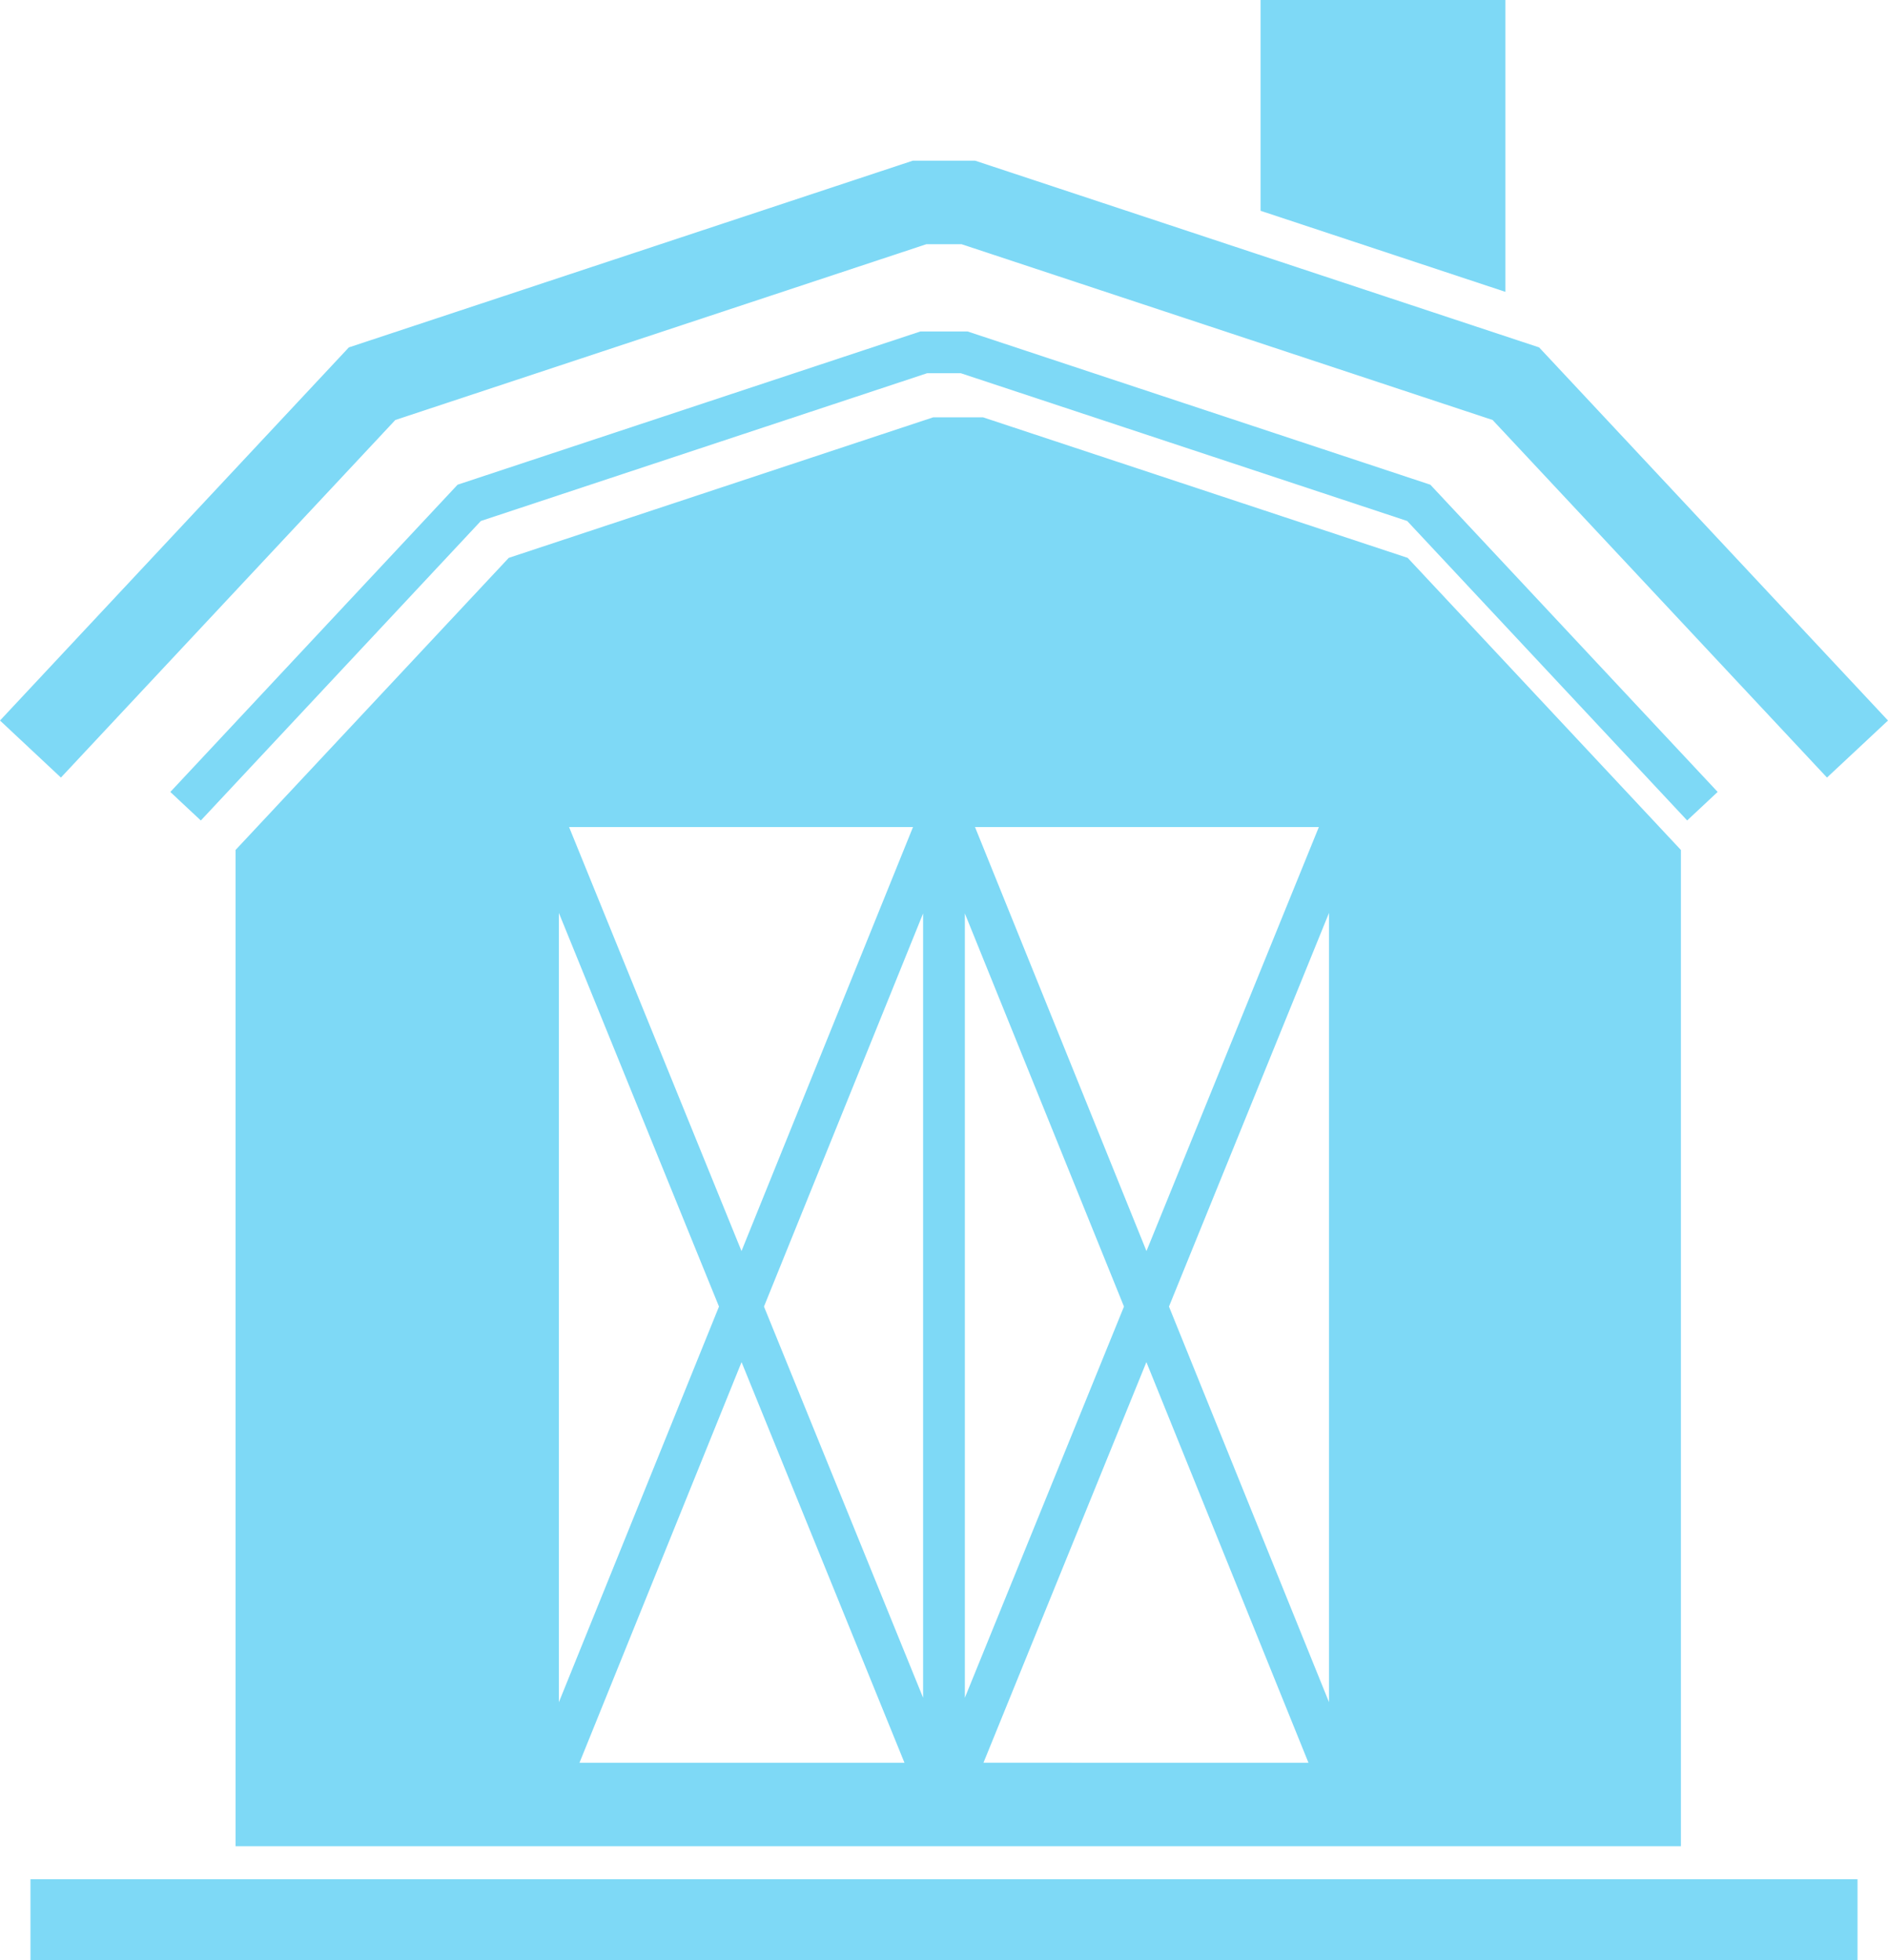 <svg xmlns="http://www.w3.org/2000/svg" width="119.837" height="124.41" viewBox="0 0 119.837 124.41">
  <g id="Group_12008" data-name="Group 12008" transform="translate(-1088.928 -1047.912)">
    <path id="Path_16057" data-name="Path 16057" d="M190.442-378.841H306.41v5.147H190.442Z" transform="translate(900.42 1546.017)" fill="#7ed9f6"/>
    <g id="Group_11529" data-name="Group 11529" transform="translate(1088.928 1058.108)">
      <path id="Path_16058" data-name="Path 16058" d="M12.207,8.007,45.912-3.149H48.15L81.855,8.007,103.079,30.7l3.873-3.62L84.807,3.4,49.006-8.452H45.057L9.257,3.4-12.885,27.08l3.867,3.62Z" transform="translate(12.885 8.452)" fill="#7ed9f6"/>
    </g>
    <g id="Group_11530" data-name="Group 11530" transform="translate(1099.737 1068.949)">
      <path id="Path_16059" data-name="Path 16059" d="M47.781,14.216,29.544-5.281.173-15.006h-3L-32.2-5.281l-18.233,19.5,1.936,1.811L-30.722-2.979-2.4-12.356H-.257l28.33,9.377L45.845,16.027Z" transform="translate(50.435 15.006)" fill="#7ed9f6"/>
    </g>
    <g id="Group_11531" data-name="Group 11531" transform="translate(1103.879 1074.396)">
      <path id="Path_16060" data-name="Path 16060" d="M21.544,0-5.4,8.921-22.741,27.46V90.687H69V27.46L51.658,8.921,24.7,0ZM20.259,26.005,9.373,52.914-1.571,26.005ZM-2.218,31.456,7.944,56.437-2.218,81.546ZM-.911,85.39,9.377,59.962,19.718,85.39ZM20.9,81.264,10.8,56.437,20.9,31.487ZM23.55,31.487l10.1,24.95L23.55,81.264Zm1.182,53.9L35.073,59.962,45.361,85.39Zm21.931-3.844L36.506,56.437,46.663,31.456ZM35.078,52.914,24.195,26.005H46.019Z" transform="translate(22.741)" fill="#7ed9f6"/>
    </g>
    <g id="Group_11532" data-name="Group 11532" transform="translate(1168.941 1047.912)">
      <path id="Path_16061" data-name="Path 16061" d="M7.56,0H-7.98V13.378L7.56,18.523Z" transform="translate(7.98)" fill="#7ed9f6"/>
    </g>
  </g>
</svg>
